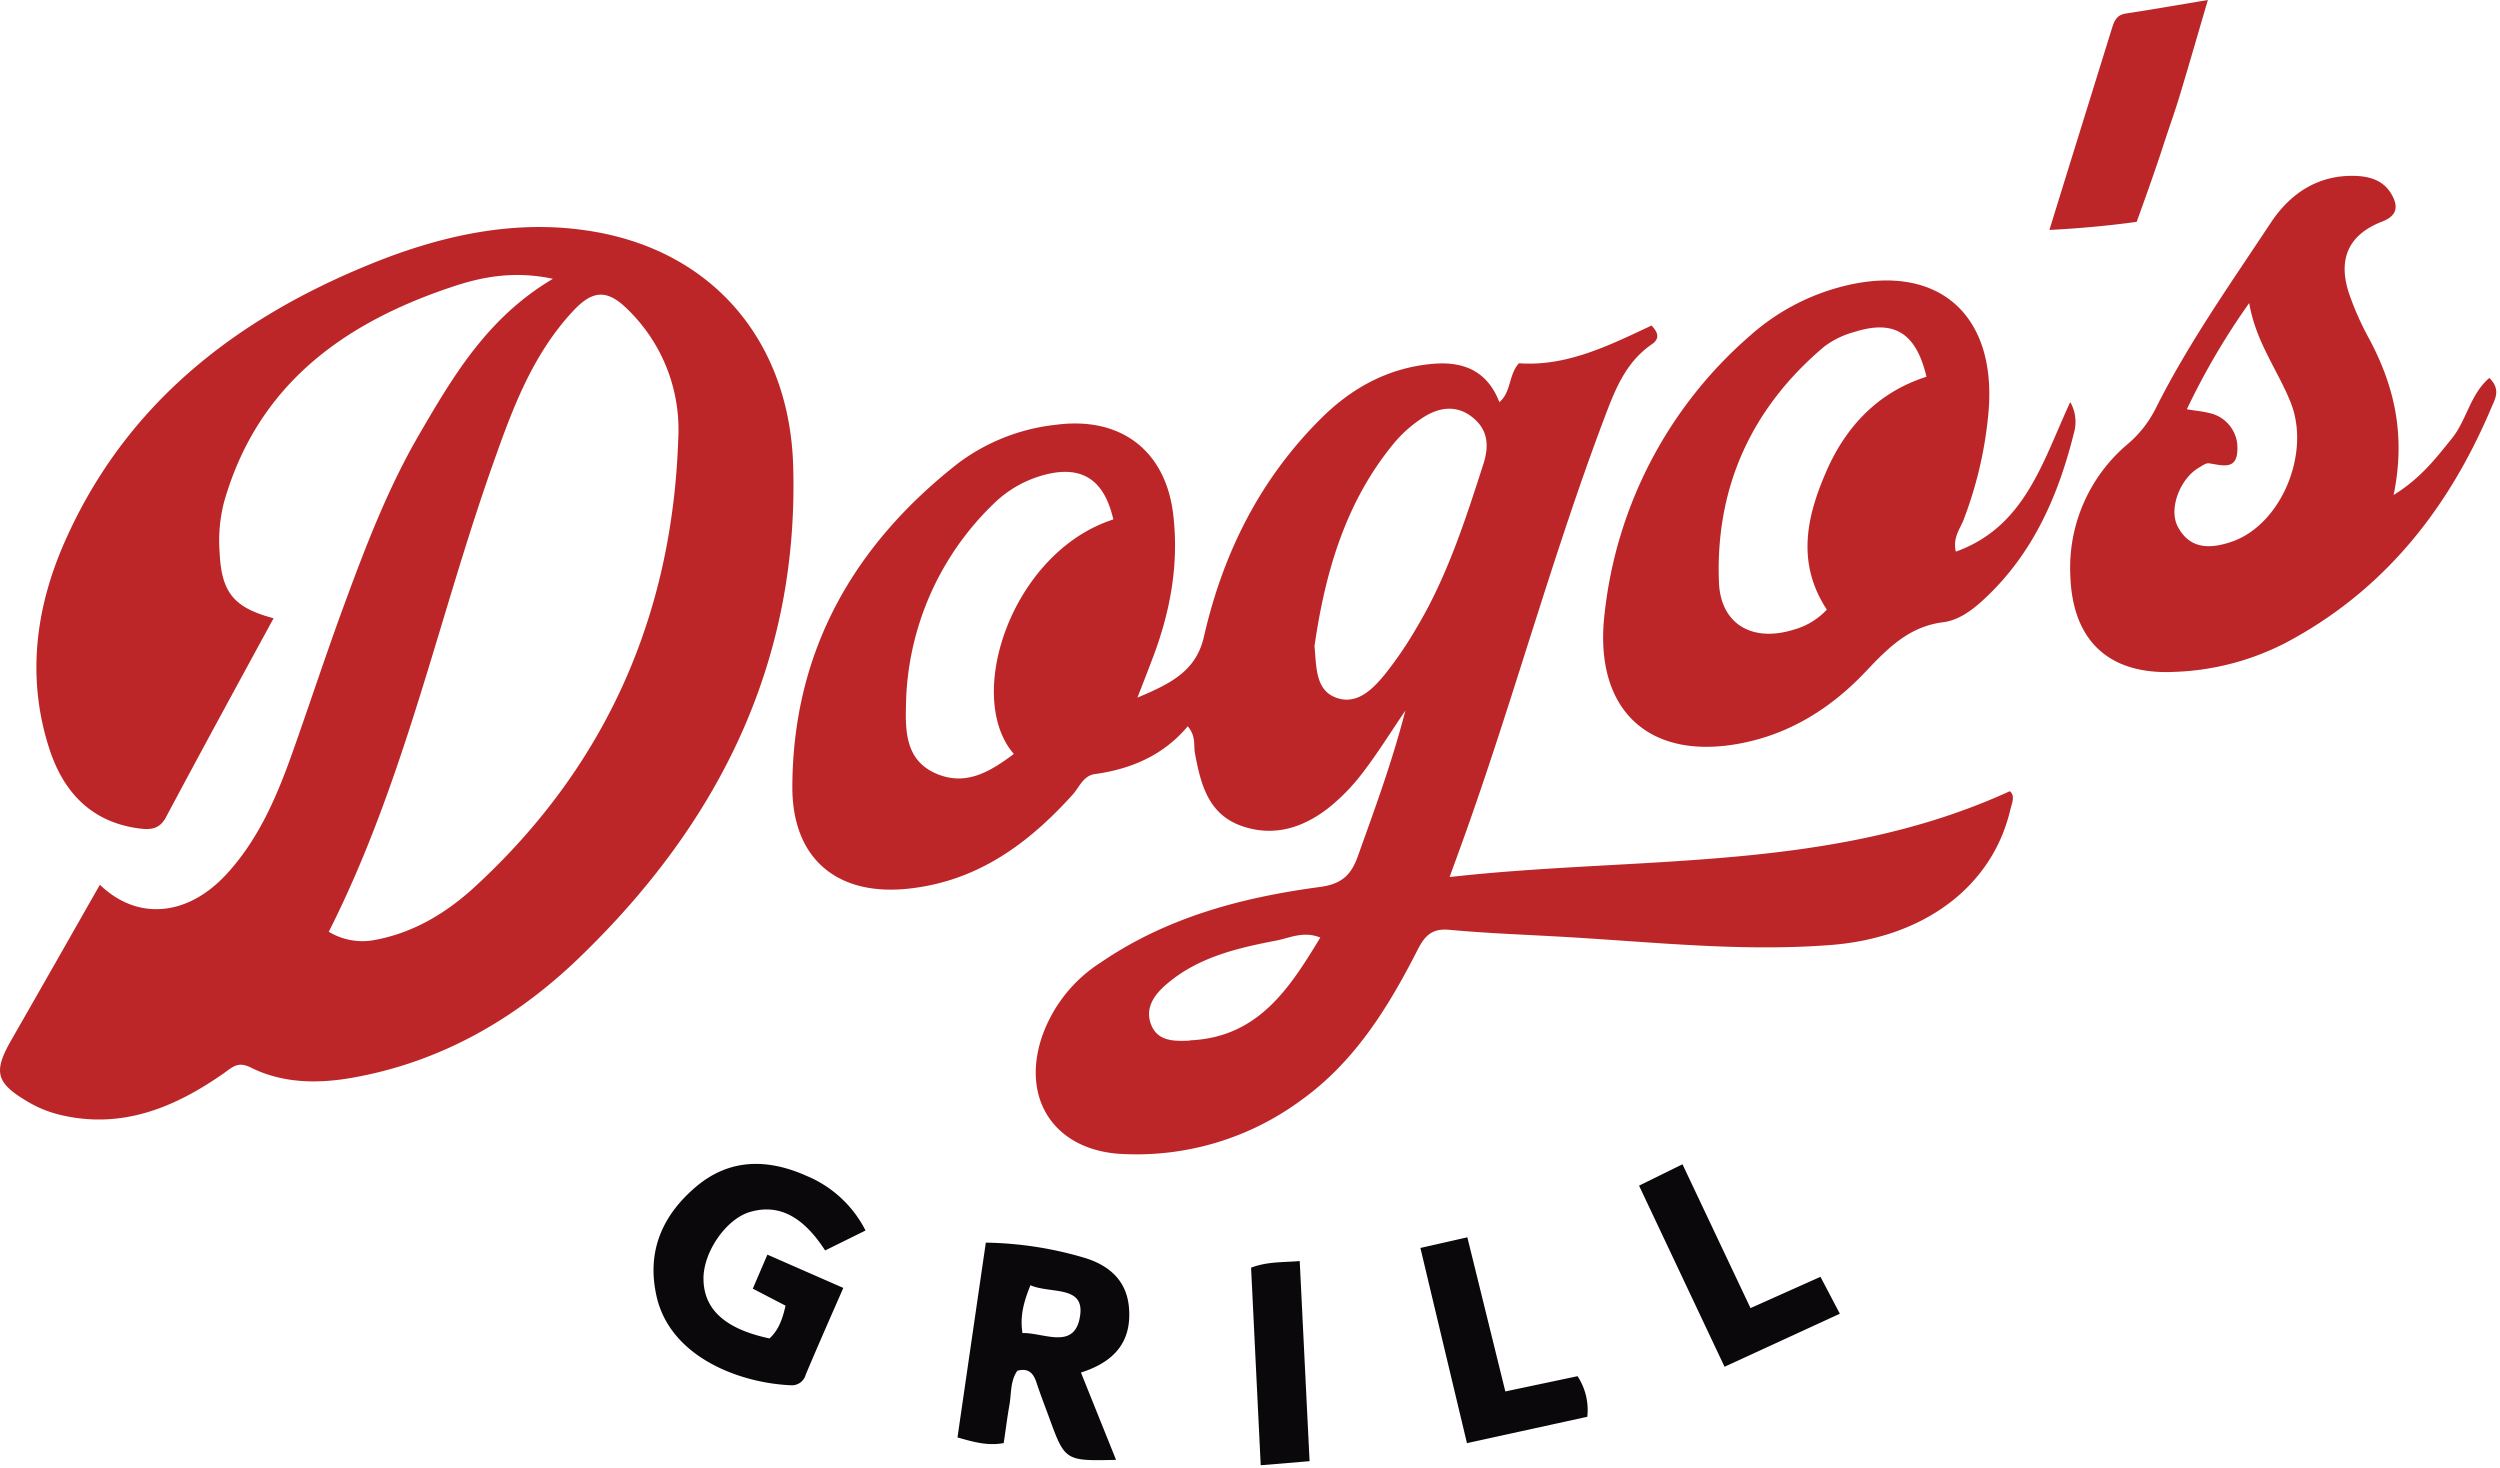 <svg width="441" height="259" fill="none" xmlns="http://www.w3.org/2000/svg"><g clip-path="url(#a)"><path d="M132.34 213.78c5-1.45 9.3.74 13.21 6.8l7.13-3.52a20.457 20.457 0 0 0-10.34-9.61c-6.87-3.08-13.62-3.15-19.59 1.91-5.79 4.93-8.66 11.15-7 19 2.29 11.1 14.91 15.65 23.81 16a2.513 2.513 0 0 0 2.57-1.88c2.11-5 4.31-10 6.63-15.29l-13.39-5.87-2.58 6 5.78 3c-.53 2.35-1.22 4.31-2.83 5.78-7.68-1.63-11.51-5-11.64-10.29-.17-4.81 3.97-10.81 8.24-12.03ZM199.15 230.66c-.41-4.87-3.61-7.47-7.74-8.75a64.38 64.38 0 0 0-17.51-2.71c-1.7 11.66-3.35 23-5 34.36 2.88.83 5.36 1.52 8.15 1 .37-2.39.62-4.53 1-6.64.38-2.11.13-4.3 1.41-6.12 2-.54 2.84.47 3.38 2.09.67 2.05 1.46 4.07 2.2 6.09 2.82 7.74 2.83 7.75 11.83 7.54l-6.19-15.4c5.79-1.85 8.99-5.33 8.47-11.46Zm-8.72 2c-1.16 5.4-6.38 2.4-10.07 2.49-.46-3 .21-5.46 1.41-8.43 3.67 1.59 9.96-.15 8.66 5.91v.03ZM265.54 245.45l-6.7-27.19-8.28 1.88c2.75 11.56 5.45 22.86 8.21 34.43l21.23-4.65a10.87 10.87 0 0 0-1.72-7.16l-12.74 2.69ZM321.13 225.23l-12.34 5.52-12-25.37-7.66 3.77 15.08 31.95 20.34-9.36-3.42-6.51ZM220.69 223.62c.56 11.5 1.12 23 1.7 34.85l8.62-.72c-.6-12.08-1.16-23.5-1.74-35.3-3.06.26-5.69.07-8.58 1.17Z" fill="#0A080B"/><path d="M255.71 154.71c1.34-3.7 2.3-6.3 3.22-8.91C267.35 122 274 97.63 282.91 74c1.89-5 3.74-10 8.43-13.24 1.56-1.07 1.11-2.12 0-3.34-7.51 3.53-15 7.27-23.4 6.66-1.86 2.06-1.3 5-3.45 6.87-2.19-5.7-6.58-7.29-12.07-6.74-7.61.75-13.94 4.21-19.3 9.52-10.85 10.74-17.39 23.86-20.75 38.6-1.38 6-5.76 8.23-11.73 10.73 1.18-3 1.94-5 2.68-6.94 3.13-8.2 4.68-16.64 3.63-25.42-1.36-11.29-9.31-17.24-20.59-15.78a35.001 35.001 0 0 0-17.44 6.87c-18.42 14.46-29.05 33.15-29.15 56.94-.06 12.83 8 19.48 20.76 18 12-1.37 20.91-7.94 28.69-16.56 1.19-1.32 1.86-3.33 3.91-3.62 6.42-.89 12.09-3.31 16.39-8.43 1.5 1.78 1 3.36 1.27 4.77 1 5.33 2.29 10.67 8.12 12.77 5.83 2.1 11.18.32 15.81-3.44a35.354 35.354 0 0 0 5.83-6.14c2.49-3.26 4.66-6.76 7.36-10.74-2.37 9.2-5.44 17.45-8.4 25.74-1.2 3.36-2.94 4.88-6.66 5.38-13.76 1.84-27 5.33-38.72 13.35a25.456 25.456 0 0 0-10.33 13.08c-3.76 11.25 2.47 20.18 14.3 20.68a48.892 48.892 0 0 0 31.36-9.45c9.51-6.8 15.42-16.41 20.59-26.54 1.28-2.51 2.52-3.85 5.62-3.56 6.8.63 13.63.86 20.45 1.26 15.62.9 31.2 2.64 46.91 1.41 16.29-1.29 28.35-10.2 31.57-23.77.28-1.2.95-2.56-.07-3.35-31.53 14.43-65.21 11.36-98.82 15.14ZM178.84 133c-4.13 3.08-8.39 5.72-13.64 3.49-5.25-2.23-5.52-7.09-5.39-11.87a50.477 50.477 0 0 1 15.43-35.72 20.128 20.128 0 0 1 8.51-5c6.87-2 11 .52 12.64 7.73-17.86 5.75-26.39 31.16-17.55 41.37Zm31 50.57c-2.69.11-5.65.16-6.8-2.87-1.15-3.03.73-5.44 3-7.31 5.55-4.63 12.38-6.18 19.21-7.5 2.3-.45 4.67-1.69 7.65-.51-5.49 9.08-11.01 17.62-23.03 18.14l-.03.05Zm39.95-72.67a67.036 67.036 0 0 1-5.63 8.22c-2.14 2.58-4.9 5.29-8.5 3.94-3.6-1.35-3.43-5.29-3.78-9.1 1.84-12.71 5.33-25.25 14-35.76a22.585 22.585 0 0 1 5.21-4.59c2.85-1.83 6-2.24 8.82.14 2.62 2.2 2.77 5 1.74 8.16-3.19 9.92-6.4 19.89-11.83 28.94l-.03.05ZM139.91 82c-.71-21.79-14.06-37.54-35.15-41.14-13.41-2.3-26.46.51-39 5.56-24.17 9.75-43.63 24.83-54.38 49.24-5.16 11.72-6.71 24.08-2.64 36.53 2.41 7.39 7.21 12.68 15.39 13.89 2 .3 3.89.44 5.13-1.89 6.24-11.72 12.6-23.37 19-35.13-7-1.86-9.2-4.51-9.52-11.63-.227-2.99.04-5.997.79-8.9C45.42 67.92 60.55 57 79.78 50.59c5.43-1.82 11-2.83 17.76-1.41C86 56 79.93 66.35 73.9 76.72c-5.45 9.38-9.32 19.47-13.05 29.6-3.28 8.87-6.21 17.86-9.38 26.77-2.75 7.71-6 15.2-11.67 21.28-6.8 7.26-15.57 8.08-22.18 1.7-5.23 9.18-10.37 18.25-15.56 27.28C-1.22 189.07-.81 191 5 194.4a20.645 20.645 0 0 0 5.51 2.24c10.93 2.64 20.29-1.24 29-7.34 1.54-1.09 2.47-2.11 4.7-1 5.71 2.85 11.94 2.89 18.07 1.79 15.53-2.78 28.72-10.36 39.92-21.17 24.55-23.68 38.8-52.08 37.71-86.92Zm-20.26-4.77c-1 31.21-12.69 57.79-35.73 79.06-5 4.63-10.84 8.24-17.81 9.52-2.79.54-5.68.023-8.11-1.45 13.43-26.59 19.29-55.27 29-82.63 3.44-9.74 7-19.38 14.32-27.11 3.26-3.41 5.78-3.52 9.13-.3a29.523 29.523 0 0 1 9.2 22.91Z" fill="#BD2628"/><path d="M308.88 130.73c8-1.94 14.64-6.37 20.18-12.21 3.93-4.15 7.66-8 13.73-8.76 2.81-.36 5.21-2.21 7.29-4.15 8.59-8 13.05-18.26 15.8-29.39a7 7 0 0 0-.69-5.3c-4.93 10.68-8 22-20.18 26.39-.57-2.45.73-4 1.35-5.57a70.324 70.324 0 0 0 4.35-18.38c1.87-18.24-9.31-27.58-26.85-22.52a38.996 38.996 0 0 0-15.16 8.38A75.631 75.631 0 0 0 283.08 108c-2.2 17.78 8.45 26.93 25.8 22.73Zm12.9-69.58a15.469 15.469 0 0 1 5.33-2.59c7-2.23 10.89.14 12.72 7.9-8.48 2.7-14.18 8.69-17.68 16.72s-5.27 16.14.1 24.36a12.542 12.542 0 0 1-5.94 3.56c-7.18 2.21-12.81-.95-13.09-8.43-.63-16.67 5.7-30.67 18.56-41.52ZM439.12 66.67c-3.37 2.86-4 7.44-6.59 10.65-2.79 3.45-5.46 7-10.3 10 2.2-10.63.1-19.35-4.37-27.67a51.267 51.267 0 0 1-3.44-7.73c-2.13-6.27-.11-10.58 5.88-12.87 2.51-1 2.81-2.58 1.61-4.7-1.49-2.66-4.1-3.3-6.83-3.33-6.44-.07-11.23 3.28-14.55 8.33C393.49 50 386.05 60.51 380.29 72a19.898 19.898 0 0 1-4.82 6.21 28.55 28.55 0 0 0-10.26 23.42c.4 11.46 6.87 17.44 18.34 16.89a46.198 46.198 0 0 0 19.65-5.13c17.42-9.22 28.83-23.77 36.35-41.65.57-1.36 1.64-3.04-.43-5.07Zm-45.47 28.9c-3.72 1.26-7.36 1.39-9.5-2.69-1.64-3.13.41-8.45 3.73-10.38.56-.33 1.24-.85 1.79-.77 2.23.32 4.9 1.29 5-2.3a6.261 6.261 0 0 0-5-6.58c-1.1-.29-2.25-.38-3.91-.65a124.874 124.874 0 0 1 11-18.74c1.18 6.94 5.09 11.91 7.35 17.62 3.54 9.04-1.81 21.55-10.46 24.49ZM381.38 26.36c1-3.14 2.14-6.26 3.1-9.42C386.13 11.5 387.7 6 389.47 0c-5.38.9-9.93 1.7-14.49 2.39-1.65.25-2.05 1.37-2.46 2.69-3.62 11.69-7.27 23.37-11 35.48 8.65-.42 15.39-1.43 15.39-1.43s2.51-6.84 4.47-12.77Z" fill="#BD2628"/></g><defs><clipPath id="a"><path fill="#fff" d="M0 0h440.34v258.47H0z"/></clipPath></defs></svg>